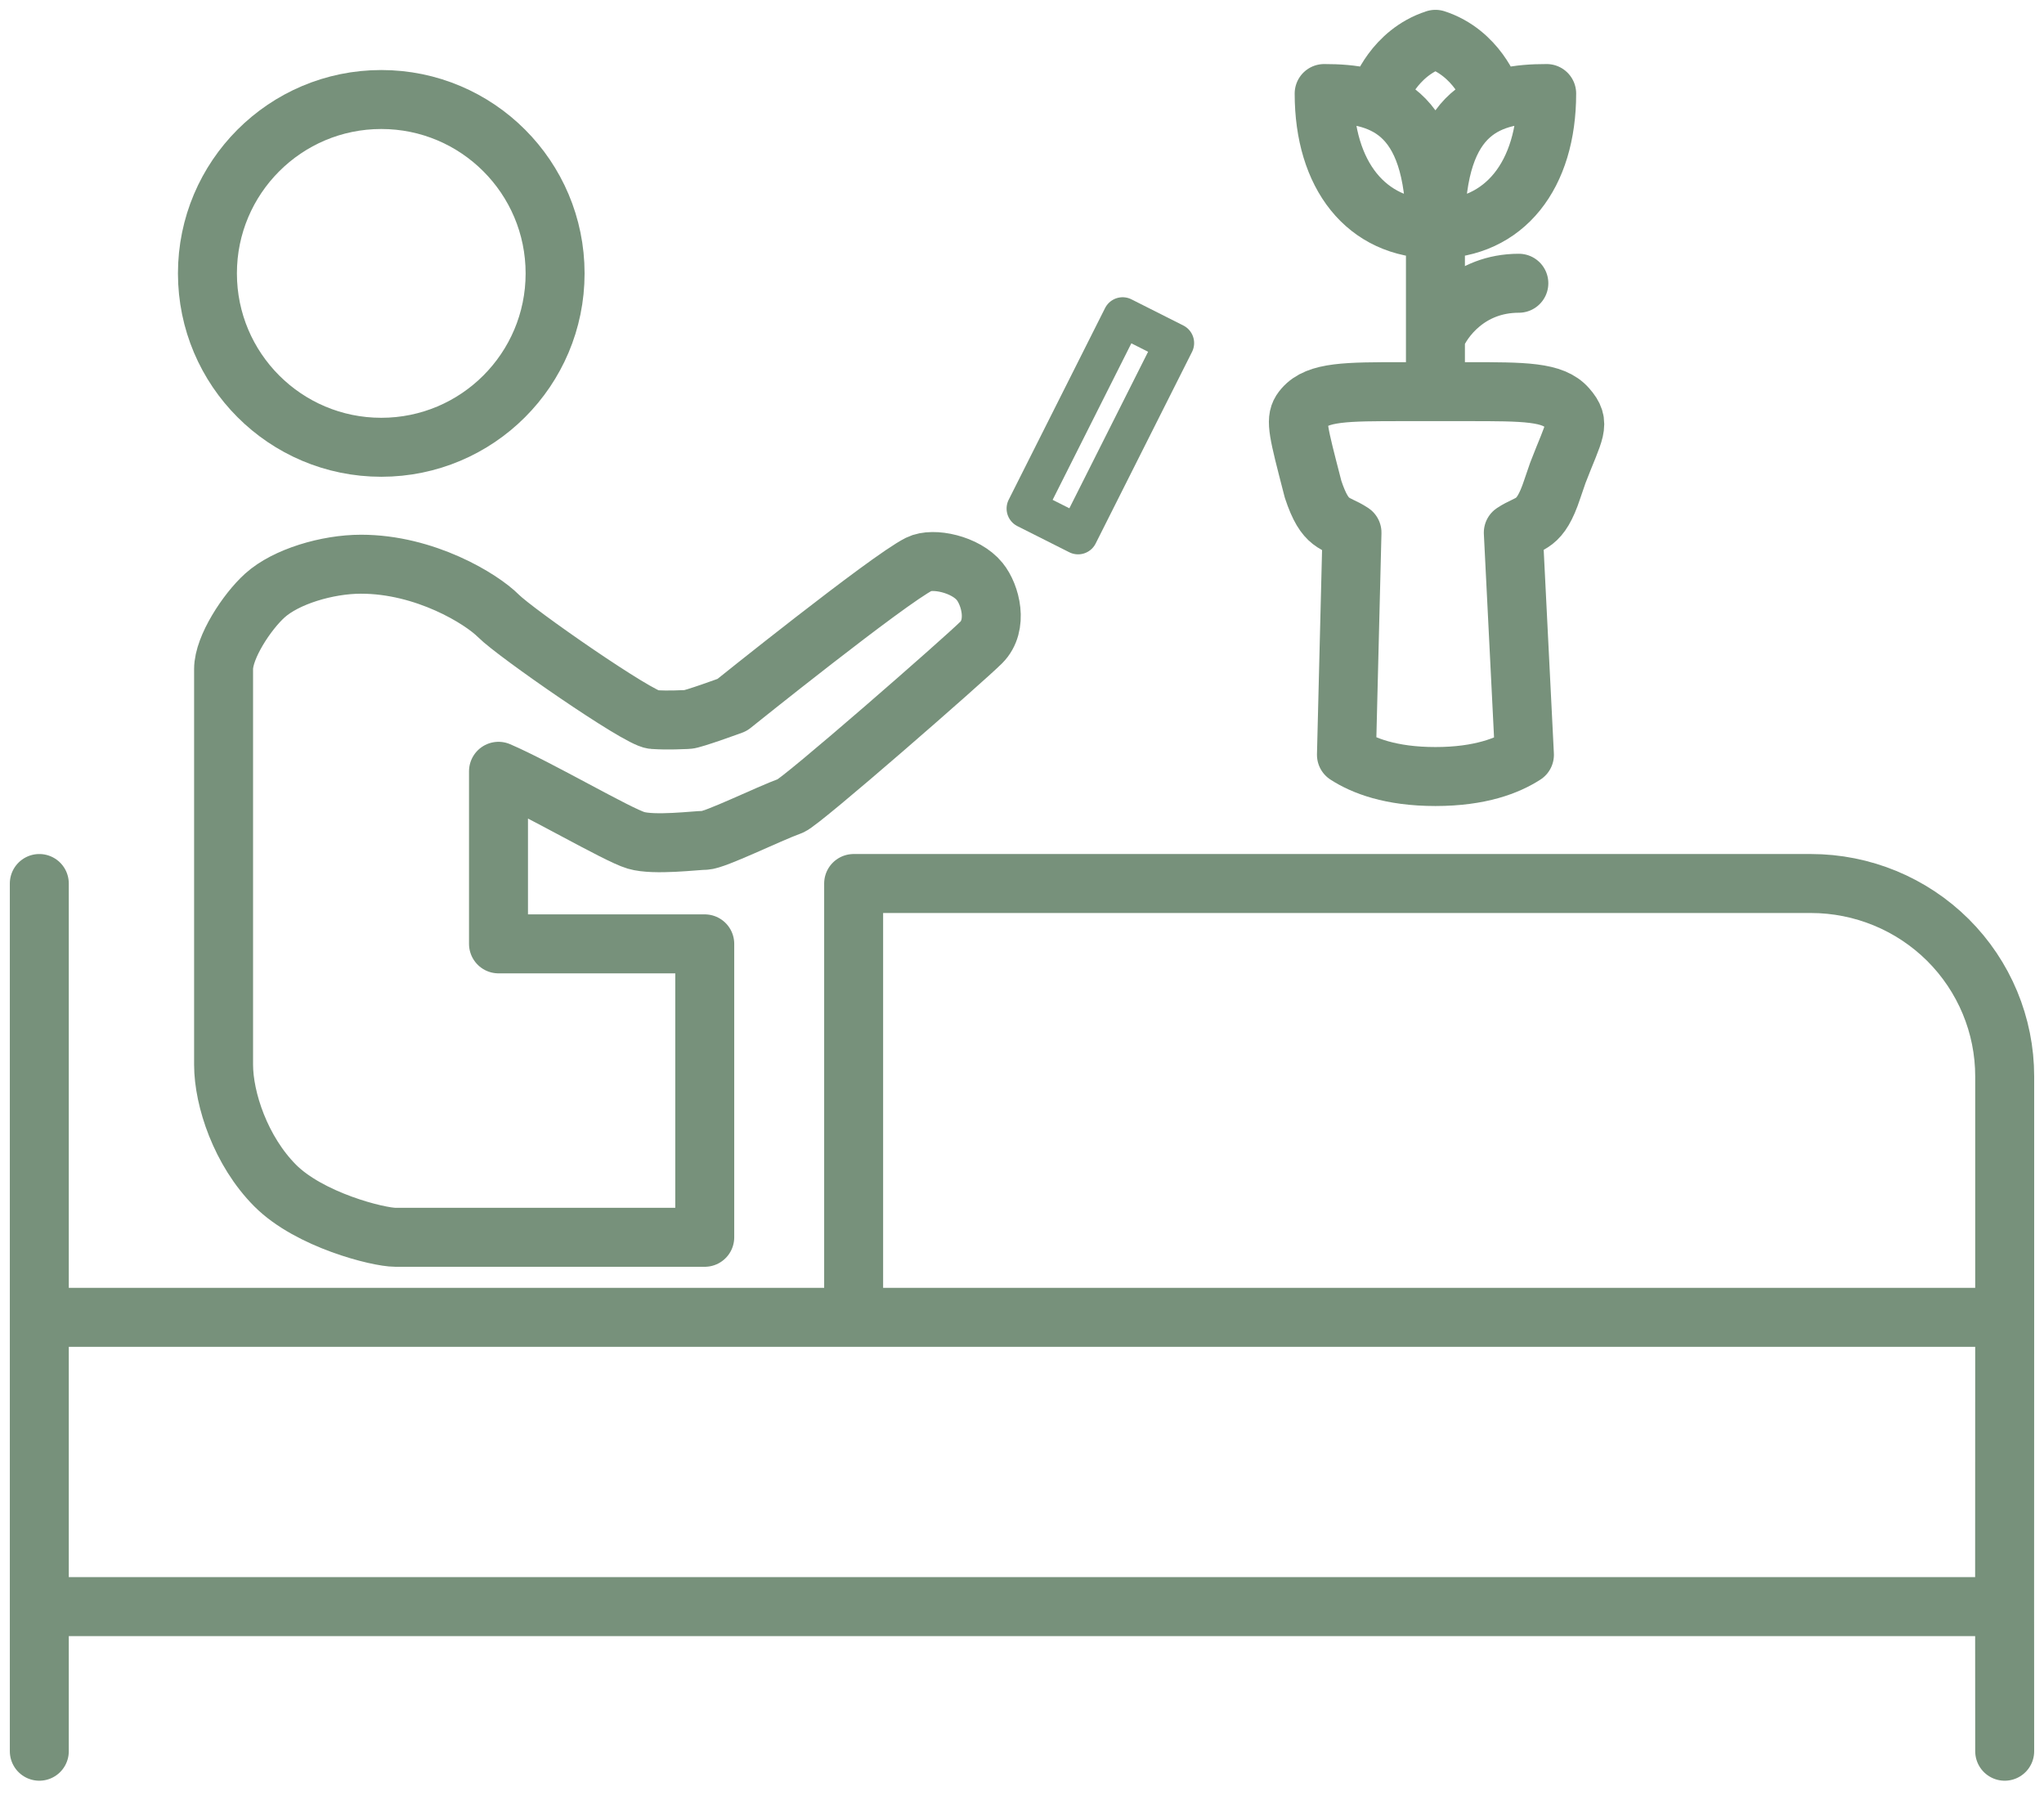 <svg width="52" height="46" viewBox="0 0 52 46" fill="none" xmlns="http://www.w3.org/2000/svg">
<path d="M29.879 8.725L28.56 8.06L26.108 12.935L27.427 13.599L29.879 8.725Z" stroke="#77917B" stroke-linejoin="round"/>
<path d="M9.7 2.531C12.142 2.531 14.122 4.512 14.122 6.954C14.122 9.396 12.142 11.376 9.7 11.376C7.258 11.376 5.278 9.396 5.277 6.954C5.277 4.512 7.258 2.531 9.7 2.531Z" stroke="#77917B" stroke-width="1.5"/>
<path d="M17.929 31.469V24.006H12.682V19.617C13.703 20.056 15.705 21.233 16.18 21.373C16.644 21.51 17.709 21.373 17.929 21.373C18.183 21.373 19.533 20.706 20.114 20.495C20.383 20.398 24.527 16.777 24.965 16.339C25.402 15.9 25.199 15.129 24.923 14.789C24.568 14.35 23.734 14.172 23.38 14.35C22.587 14.747 18.625 17.93 18.625 17.93C18.625 17.93 17.616 18.3 17.491 18.3C17.346 18.3 17.041 18.328 16.617 18.3C16.248 18.276 13.12 16.105 12.682 15.666C12.245 15.227 10.813 14.35 9.185 14.35C8.324 14.35 7.272 14.665 6.74 15.145C6.279 15.56 5.688 16.463 5.688 17.016L5.688 27.079C5.688 27.957 6.125 29.274 6.999 30.152C7.873 31.03 9.622 31.469 10.059 31.469H17.929Z" stroke="#77917B" stroke-width="1.5" stroke-linejoin="round"/>
<path d="M21.717 33.505V22.471H46.069C47.377 22.471 48.631 22.988 49.556 23.907C50.48 24.827 51 26.075 51 27.375V33.505M51 33.505H1V40.862H50.998M51 33.505L50.998 40.862M50.998 40.862L51 44.54M1 44.54V22.471" stroke="#77917B" stroke-width="1.5" stroke-linecap="round" stroke-linejoin="round"/>
<path d="M36.518 5.825C36.518 2.723 37.933 2.379 39.348 2.379C39.348 4.447 38.286 5.825 36.518 5.825ZM36.518 5.825C36.518 2.723 35.102 2.379 33.687 2.379C33.687 4.447 34.749 5.825 36.518 5.825ZM36.518 5.825V9.961M35.102 2.379C35.102 2.379 35.456 1.345 36.518 1C37.579 1.345 37.933 2.379 37.933 2.379M36.518 8.583C36.694 8.123 37.367 7.204 38.64 7.204M37.331 9.961H35.704C34.251 9.961 33.525 9.961 33.167 10.373C32.966 10.603 32.98 10.789 33.263 11.892L33.405 12.443C33.719 13.394 33.978 13.268 34.395 13.546L34.254 19.198C34.677 19.471 35.375 19.75 36.518 19.75C37.66 19.75 38.358 19.471 38.782 19.198L38.499 13.546C38.916 13.269 39.175 13.394 39.489 12.443L39.631 12.029C40.055 10.926 40.227 10.784 39.868 10.373C39.51 9.961 38.784 9.961 37.331 9.961Z" stroke="#77917B" stroke-width="1.5" stroke-linecap="round" stroke-linejoin="round"/>
</svg>
